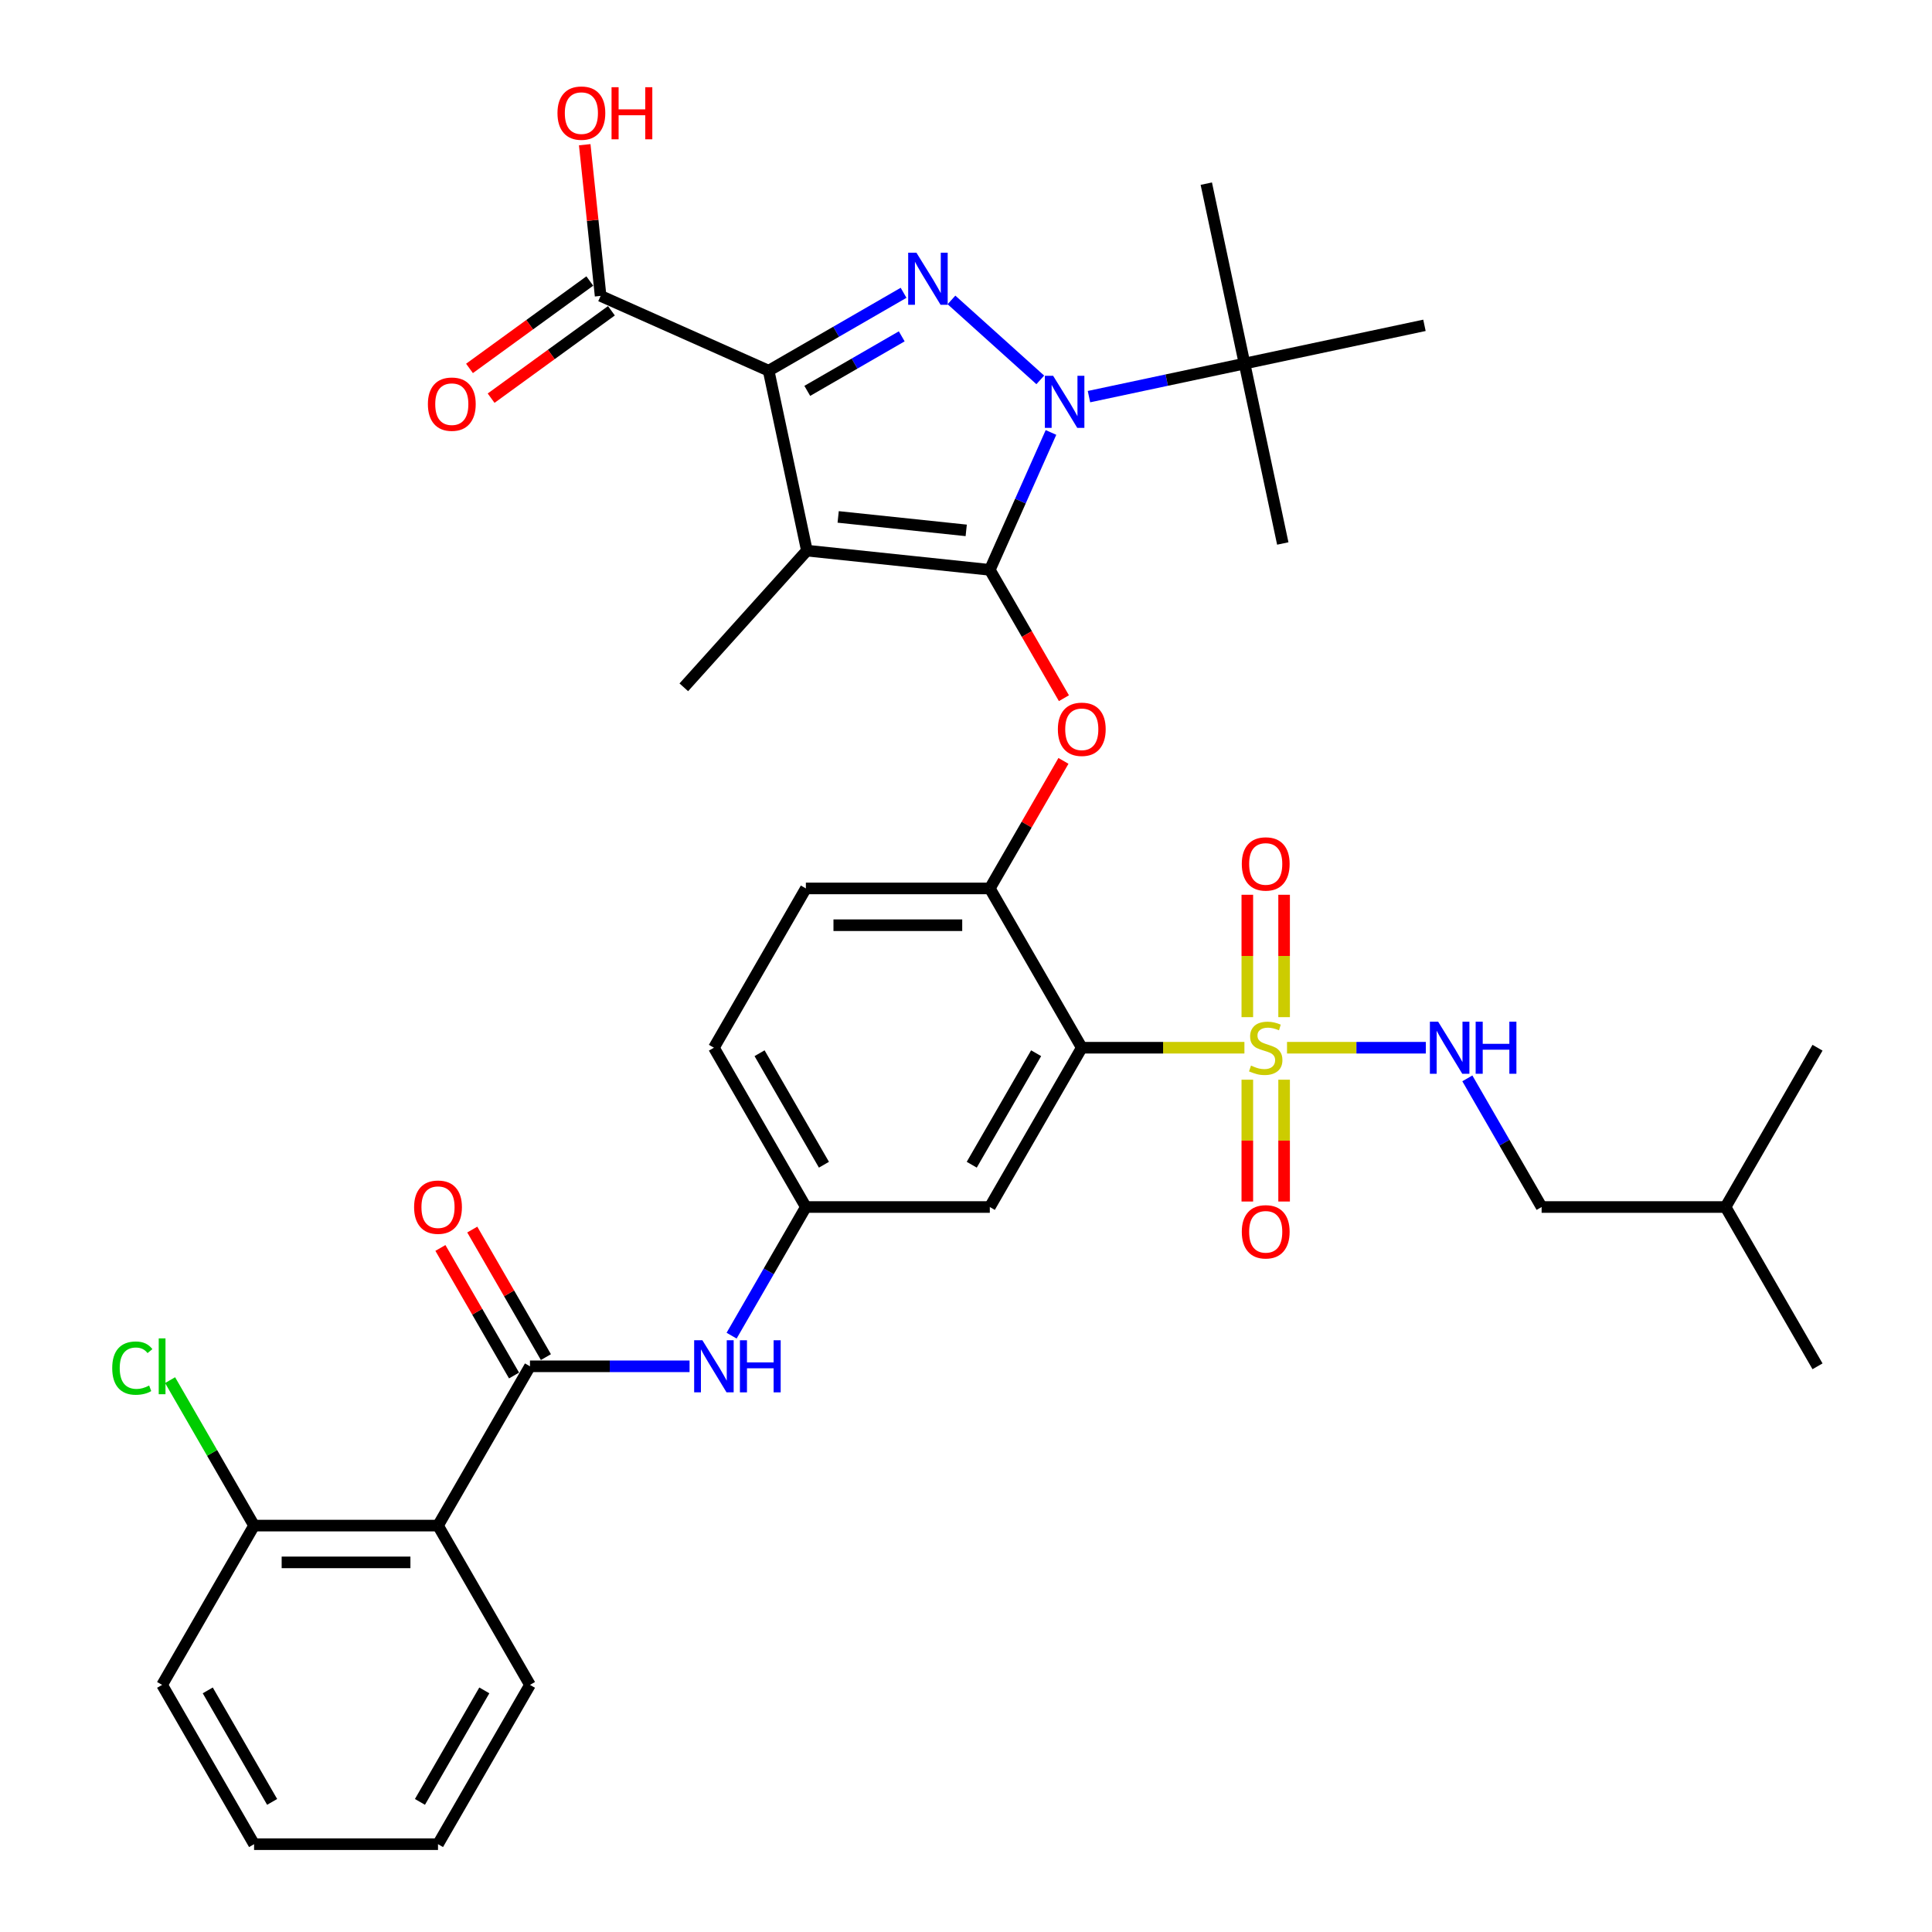 <?xml version='1.0' encoding='iso-8859-1'?>
<svg version='1.1' baseProfile='full'
              xmlns='http://www.w3.org/2000/svg'
                      xmlns:rdkit='http://www.rdkit.org/xml'
                      xmlns:xlink='http://www.w3.org/1999/xlink'
                  xml:space='preserve'
width='1000px' height='1000px' viewBox='0 0 1000 1000'>
<!-- END OF HEADER -->
<rect style='opacity:1.0;fill:#FFFFFF;stroke:none' width='1000' height='1000' x='0' y='0'> </rect>
<path class='bond-0' d='M 378.676,691.337 L 397.898,658.042' style='fill:none;fill-rule:evenodd;stroke:#0000FF;stroke-width:6px;stroke-linecap:butt;stroke-linejoin:miter;stroke-opacity:1' />
<path class='bond-0' d='M 397.898,658.042 L 417.121,624.748' style='fill:none;fill-rule:evenodd;stroke:#000000;stroke-width:6px;stroke-linecap:butt;stroke-linejoin:miter;stroke-opacity:1' />
<path class='bond-1' d='M 356.913,707.198 L 315.614,707.198' style='fill:none;fill-rule:evenodd;stroke:#0000FF;stroke-width:6px;stroke-linecap:butt;stroke-linejoin:miter;stroke-opacity:1' />
<path class='bond-1' d='M 315.614,707.198 L 274.314,707.198' style='fill:none;fill-rule:evenodd;stroke:#000000;stroke-width:6px;stroke-linecap:butt;stroke-linejoin:miter;stroke-opacity:1' />
<path class='bond-2' d='M 538.443,196.628 L 492.478,155.242' style='fill:none;fill-rule:evenodd;stroke:#0000FF;stroke-width:6px;stroke-linecap:butt;stroke-linejoin:miter;stroke-opacity:1' />
<path class='bond-3' d='M 543.986,223.839 L 528.155,259.395' style='fill:none;fill-rule:evenodd;stroke:#0000FF;stroke-width:6px;stroke-linecap:butt;stroke-linejoin:miter;stroke-opacity:1' />
<path class='bond-3' d='M 528.155,259.395 L 512.325,294.951' style='fill:none;fill-rule:evenodd;stroke:#000000;stroke-width:6px;stroke-linecap:butt;stroke-linejoin:miter;stroke-opacity:1' />
<path class='bond-4' d='M 563.653,205.299 L 603.912,196.741' style='fill:none;fill-rule:evenodd;stroke:#0000FF;stroke-width:6px;stroke-linecap:butt;stroke-linejoin:miter;stroke-opacity:1' />
<path class='bond-4' d='M 603.912,196.741 L 644.172,188.184' style='fill:none;fill-rule:evenodd;stroke:#000000;stroke-width:6px;stroke-linecap:butt;stroke-linejoin:miter;stroke-opacity:1' />
<path class='bond-5' d='M 467.692,151.551 L 432.77,171.714' style='fill:none;fill-rule:evenodd;stroke:#0000FF;stroke-width:6px;stroke-linecap:butt;stroke-linejoin:miter;stroke-opacity:1' />
<path class='bond-5' d='M 432.77,171.714 L 397.848,191.876' style='fill:none;fill-rule:evenodd;stroke:#000000;stroke-width:6px;stroke-linecap:butt;stroke-linejoin:miter;stroke-opacity:1' />
<path class='bond-5' d='M 466.736,174.09 L 442.291,188.203' style='fill:none;fill-rule:evenodd;stroke:#0000FF;stroke-width:6px;stroke-linecap:butt;stroke-linejoin:miter;stroke-opacity:1' />
<path class='bond-5' d='M 442.291,188.203 L 417.845,202.317' style='fill:none;fill-rule:evenodd;stroke:#000000;stroke-width:6px;stroke-linecap:butt;stroke-linejoin:miter;stroke-opacity:1' />
<path class='bond-6' d='M 397.848,191.876 L 310.875,153.153' style='fill:none;fill-rule:evenodd;stroke:#000000;stroke-width:6px;stroke-linecap:butt;stroke-linejoin:miter;stroke-opacity:1' />
<path class='bond-7' d='M 397.848,191.876 L 417.642,285' style='fill:none;fill-rule:evenodd;stroke:#000000;stroke-width:6px;stroke-linecap:butt;stroke-linejoin:miter;stroke-opacity:1' />
<path class='bond-8' d='M 417.642,285 L 353.938,355.75' style='fill:none;fill-rule:evenodd;stroke:#000000;stroke-width:6px;stroke-linecap:butt;stroke-linejoin:miter;stroke-opacity:1' />
<path class='bond-9' d='M 417.642,285 L 512.325,294.951' style='fill:none;fill-rule:evenodd;stroke:#000000;stroke-width:6px;stroke-linecap:butt;stroke-linejoin:miter;stroke-opacity:1' />
<path class='bond-9' d='M 433.835,267.556 L 500.113,274.522' style='fill:none;fill-rule:evenodd;stroke:#000000;stroke-width:6px;stroke-linecap:butt;stroke-linejoin:miter;stroke-opacity:1' />
<path class='bond-10' d='M 512.325,294.951 L 531.503,328.169' style='fill:none;fill-rule:evenodd;stroke:#000000;stroke-width:6px;stroke-linecap:butt;stroke-linejoin:miter;stroke-opacity:1' />
<path class='bond-10' d='M 531.503,328.169 L 550.682,361.387' style='fill:none;fill-rule:evenodd;stroke:#FF0000;stroke-width:6px;stroke-linecap:butt;stroke-linejoin:miter;stroke-opacity:1' />
<path class='bond-11' d='M 550.44,393.833 L 531.382,426.841' style='fill:none;fill-rule:evenodd;stroke:#FF0000;stroke-width:6px;stroke-linecap:butt;stroke-linejoin:miter;stroke-opacity:1' />
<path class='bond-11' d='M 531.382,426.841 L 512.325,459.85' style='fill:none;fill-rule:evenodd;stroke:#000000;stroke-width:6px;stroke-linecap:butt;stroke-linejoin:miter;stroke-opacity:1' />
<path class='bond-12' d='M 666.156,542.299 L 702.081,542.299' style='fill:none;fill-rule:evenodd;stroke:#CCCC00;stroke-width:6px;stroke-linecap:butt;stroke-linejoin:miter;stroke-opacity:1' />
<path class='bond-12' d='M 702.081,542.299 L 738.006,542.299' style='fill:none;fill-rule:evenodd;stroke:#0000FF;stroke-width:6px;stroke-linecap:butt;stroke-linejoin:miter;stroke-opacity:1' />
<path class='bond-13' d='M 645.611,558.846 L 645.611,590.375' style='fill:none;fill-rule:evenodd;stroke:#CCCC00;stroke-width:6px;stroke-linecap:butt;stroke-linejoin:miter;stroke-opacity:1' />
<path class='bond-13' d='M 645.611,590.375 L 645.611,621.904' style='fill:none;fill-rule:evenodd;stroke:#FF0000;stroke-width:6px;stroke-linecap:butt;stroke-linejoin:miter;stroke-opacity:1' />
<path class='bond-13' d='M 664.652,558.846 L 664.652,590.375' style='fill:none;fill-rule:evenodd;stroke:#CCCC00;stroke-width:6px;stroke-linecap:butt;stroke-linejoin:miter;stroke-opacity:1' />
<path class='bond-13' d='M 664.652,590.375 L 664.652,621.904' style='fill:none;fill-rule:evenodd;stroke:#FF0000;stroke-width:6px;stroke-linecap:butt;stroke-linejoin:miter;stroke-opacity:1' />
<path class='bond-14' d='M 664.652,526.476 L 664.652,494.804' style='fill:none;fill-rule:evenodd;stroke:#CCCC00;stroke-width:6px;stroke-linecap:butt;stroke-linejoin:miter;stroke-opacity:1' />
<path class='bond-14' d='M 664.652,494.804 L 664.652,463.131' style='fill:none;fill-rule:evenodd;stroke:#FF0000;stroke-width:6px;stroke-linecap:butt;stroke-linejoin:miter;stroke-opacity:1' />
<path class='bond-14' d='M 645.611,526.476 L 645.611,494.804' style='fill:none;fill-rule:evenodd;stroke:#CCCC00;stroke-width:6px;stroke-linecap:butt;stroke-linejoin:miter;stroke-opacity:1' />
<path class='bond-14' d='M 645.611,494.804 L 645.611,463.131' style='fill:none;fill-rule:evenodd;stroke:#FF0000;stroke-width:6px;stroke-linecap:butt;stroke-linejoin:miter;stroke-opacity:1' />
<path class='bond-15' d='M 644.106,542.299 L 602.017,542.299' style='fill:none;fill-rule:evenodd;stroke:#CCCC00;stroke-width:6px;stroke-linecap:butt;stroke-linejoin:miter;stroke-opacity:1' />
<path class='bond-15' d='M 602.017,542.299 L 559.927,542.299' style='fill:none;fill-rule:evenodd;stroke:#000000;stroke-width:6px;stroke-linecap:butt;stroke-linejoin:miter;stroke-opacity:1' />
<path class='bond-16' d='M 310.875,153.153 L 306.762,114.028' style='fill:none;fill-rule:evenodd;stroke:#000000;stroke-width:6px;stroke-linecap:butt;stroke-linejoin:miter;stroke-opacity:1' />
<path class='bond-16' d='M 306.762,114.028 L 302.65,74.902' style='fill:none;fill-rule:evenodd;stroke:#FF0000;stroke-width:6px;stroke-linecap:butt;stroke-linejoin:miter;stroke-opacity:1' />
<path class='bond-17' d='M 305.279,145.451 L 274.146,168.07' style='fill:none;fill-rule:evenodd;stroke:#000000;stroke-width:6px;stroke-linecap:butt;stroke-linejoin:miter;stroke-opacity:1' />
<path class='bond-17' d='M 274.146,168.07 L 243.013,190.689' style='fill:none;fill-rule:evenodd;stroke:#FF0000;stroke-width:6px;stroke-linecap:butt;stroke-linejoin:miter;stroke-opacity:1' />
<path class='bond-17' d='M 316.471,160.855 L 285.338,183.474' style='fill:none;fill-rule:evenodd;stroke:#000000;stroke-width:6px;stroke-linecap:butt;stroke-linejoin:miter;stroke-opacity:1' />
<path class='bond-17' d='M 285.338,183.474 L 254.205,206.093' style='fill:none;fill-rule:evenodd;stroke:#FF0000;stroke-width:6px;stroke-linecap:butt;stroke-linejoin:miter;stroke-opacity:1' />
<path class='bond-18' d='M 226.712,789.647 L 131.508,789.647' style='fill:none;fill-rule:evenodd;stroke:#000000;stroke-width:6px;stroke-linecap:butt;stroke-linejoin:miter;stroke-opacity:1' />
<path class='bond-18' d='M 212.431,808.688 L 145.788,808.688' style='fill:none;fill-rule:evenodd;stroke:#000000;stroke-width:6px;stroke-linecap:butt;stroke-linejoin:miter;stroke-opacity:1' />
<path class='bond-19' d='M 226.712,789.647 L 274.314,872.096' style='fill:none;fill-rule:evenodd;stroke:#000000;stroke-width:6px;stroke-linecap:butt;stroke-linejoin:miter;stroke-opacity:1' />
<path class='bond-20' d='M 226.712,789.647 L 274.314,707.198' style='fill:none;fill-rule:evenodd;stroke:#000000;stroke-width:6px;stroke-linecap:butt;stroke-linejoin:miter;stroke-opacity:1' />
<path class='bond-21' d='M 559.927,542.299 L 512.325,624.748' style='fill:none;fill-rule:evenodd;stroke:#000000;stroke-width:6px;stroke-linecap:butt;stroke-linejoin:miter;stroke-opacity:1' />
<path class='bond-21' d='M 536.297,545.146 L 502.975,602.861' style='fill:none;fill-rule:evenodd;stroke:#000000;stroke-width:6px;stroke-linecap:butt;stroke-linejoin:miter;stroke-opacity:1' />
<path class='bond-22' d='M 559.927,542.299 L 512.325,459.85' style='fill:none;fill-rule:evenodd;stroke:#000000;stroke-width:6px;stroke-linecap:butt;stroke-linejoin:miter;stroke-opacity:1' />
<path class='bond-23' d='M 512.325,624.748 L 417.121,624.748' style='fill:none;fill-rule:evenodd;stroke:#000000;stroke-width:6px;stroke-linecap:butt;stroke-linejoin:miter;stroke-opacity:1' />
<path class='bond-24' d='M 417.121,624.748 L 369.518,542.299' style='fill:none;fill-rule:evenodd;stroke:#000000;stroke-width:6px;stroke-linecap:butt;stroke-linejoin:miter;stroke-opacity:1' />
<path class='bond-24' d='M 426.47,602.861 L 393.149,545.146' style='fill:none;fill-rule:evenodd;stroke:#000000;stroke-width:6px;stroke-linecap:butt;stroke-linejoin:miter;stroke-opacity:1' />
<path class='bond-25' d='M 512.325,459.85 L 417.121,459.85' style='fill:none;fill-rule:evenodd;stroke:#000000;stroke-width:6px;stroke-linecap:butt;stroke-linejoin:miter;stroke-opacity:1' />
<path class='bond-25' d='M 498.044,478.891 L 431.401,478.891' style='fill:none;fill-rule:evenodd;stroke:#000000;stroke-width:6px;stroke-linecap:butt;stroke-linejoin:miter;stroke-opacity:1' />
<path class='bond-26' d='M 369.518,542.299 L 417.121,459.85' style='fill:none;fill-rule:evenodd;stroke:#000000;stroke-width:6px;stroke-linecap:butt;stroke-linejoin:miter;stroke-opacity:1' />
<path class='bond-27' d='M 282.559,702.437 L 263.502,669.429' style='fill:none;fill-rule:evenodd;stroke:#000000;stroke-width:6px;stroke-linecap:butt;stroke-linejoin:miter;stroke-opacity:1' />
<path class='bond-27' d='M 263.502,669.429 L 244.444,636.42' style='fill:none;fill-rule:evenodd;stroke:#FF0000;stroke-width:6px;stroke-linecap:butt;stroke-linejoin:miter;stroke-opacity:1' />
<path class='bond-27' d='M 266.069,711.958 L 247.012,678.949' style='fill:none;fill-rule:evenodd;stroke:#000000;stroke-width:6px;stroke-linecap:butt;stroke-linejoin:miter;stroke-opacity:1' />
<path class='bond-27' d='M 247.012,678.949 L 227.954,645.941' style='fill:none;fill-rule:evenodd;stroke:#FF0000;stroke-width:6px;stroke-linecap:butt;stroke-linejoin:miter;stroke-opacity:1' />
<path class='bond-28' d='M 131.508,789.647 L 109.773,752.001' style='fill:none;fill-rule:evenodd;stroke:#000000;stroke-width:6px;stroke-linecap:butt;stroke-linejoin:miter;stroke-opacity:1' />
<path class='bond-28' d='M 109.773,752.001 L 88.038,714.354' style='fill:none;fill-rule:evenodd;stroke:#00CC00;stroke-width:6px;stroke-linecap:butt;stroke-linejoin:miter;stroke-opacity:1' />
<path class='bond-29' d='M 131.508,789.647 L 83.906,872.096' style='fill:none;fill-rule:evenodd;stroke:#000000;stroke-width:6px;stroke-linecap:butt;stroke-linejoin:miter;stroke-opacity:1' />
<path class='bond-30' d='M 274.314,872.096 L 226.712,954.545' style='fill:none;fill-rule:evenodd;stroke:#000000;stroke-width:6px;stroke-linecap:butt;stroke-linejoin:miter;stroke-opacity:1' />
<path class='bond-30' d='M 250.684,874.943 L 217.363,932.658' style='fill:none;fill-rule:evenodd;stroke:#000000;stroke-width:6px;stroke-linecap:butt;stroke-linejoin:miter;stroke-opacity:1' />
<path class='bond-31' d='M 644.172,188.184 L 624.378,95.06' style='fill:none;fill-rule:evenodd;stroke:#000000;stroke-width:6px;stroke-linecap:butt;stroke-linejoin:miter;stroke-opacity:1' />
<path class='bond-32' d='M 644.172,188.184 L 663.966,281.308' style='fill:none;fill-rule:evenodd;stroke:#000000;stroke-width:6px;stroke-linecap:butt;stroke-linejoin:miter;stroke-opacity:1' />
<path class='bond-33' d='M 644.172,188.184 L 737.295,168.39' style='fill:none;fill-rule:evenodd;stroke:#000000;stroke-width:6px;stroke-linecap:butt;stroke-linejoin:miter;stroke-opacity:1' />
<path class='bond-34' d='M 759.493,558.16 L 778.715,591.454' style='fill:none;fill-rule:evenodd;stroke:#0000FF;stroke-width:6px;stroke-linecap:butt;stroke-linejoin:miter;stroke-opacity:1' />
<path class='bond-34' d='M 778.715,591.454 L 797.937,624.748' style='fill:none;fill-rule:evenodd;stroke:#000000;stroke-width:6px;stroke-linecap:butt;stroke-linejoin:miter;stroke-opacity:1' />
<path class='bond-35' d='M 797.937,624.748 L 893.142,624.748' style='fill:none;fill-rule:evenodd;stroke:#000000;stroke-width:6px;stroke-linecap:butt;stroke-linejoin:miter;stroke-opacity:1' />
<path class='bond-36' d='M 893.142,624.748 L 940.744,707.198' style='fill:none;fill-rule:evenodd;stroke:#000000;stroke-width:6px;stroke-linecap:butt;stroke-linejoin:miter;stroke-opacity:1' />
<path class='bond-37' d='M 893.142,624.748 L 940.744,542.299' style='fill:none;fill-rule:evenodd;stroke:#000000;stroke-width:6px;stroke-linecap:butt;stroke-linejoin:miter;stroke-opacity:1' />
<path class='bond-38' d='M 83.906,872.096 L 131.508,954.545' style='fill:none;fill-rule:evenodd;stroke:#000000;stroke-width:6px;stroke-linecap:butt;stroke-linejoin:miter;stroke-opacity:1' />
<path class='bond-38' d='M 107.536,874.943 L 140.857,932.658' style='fill:none;fill-rule:evenodd;stroke:#000000;stroke-width:6px;stroke-linecap:butt;stroke-linejoin:miter;stroke-opacity:1' />
<path class='bond-39' d='M 226.712,954.545 L 131.508,954.545' style='fill:none;fill-rule:evenodd;stroke:#000000;stroke-width:6px;stroke-linecap:butt;stroke-linejoin:miter;stroke-opacity:1' />
<path  class='atom-0' d='M 363.559 693.717
L 372.394 707.997
Q 373.269 709.406, 374.679 711.958
Q 376.088 714.509, 376.164 714.662
L 376.164 693.717
L 379.743 693.717
L 379.743 720.679
L 376.049 720.679
L 366.567 705.065
Q 365.463 703.237, 364.282 701.143
Q 363.14 699.048, 362.797 698.401
L 362.797 720.679
L 359.293 720.679
L 359.293 693.717
L 363.559 693.717
' fill='#0000FF'/>
<path  class='atom-0' d='M 382.98 693.717
L 386.636 693.717
L 386.636 705.179
L 400.422 705.179
L 400.422 693.717
L 404.078 693.717
L 404.078 720.679
L 400.422 720.679
L 400.422 708.226
L 386.636 708.226
L 386.636 720.679
L 382.98 720.679
L 382.98 693.717
' fill='#0000FF'/>
<path  class='atom-1' d='M 545.088 194.497
L 553.923 208.778
Q 554.799 210.187, 556.208 212.738
Q 557.617 215.289, 557.693 215.442
L 557.693 194.497
L 561.273 194.497
L 561.273 221.459
L 557.579 221.459
L 548.096 205.845
Q 546.992 204.017, 545.812 201.923
Q 544.669 199.828, 544.326 199.181
L 544.326 221.459
L 540.823 221.459
L 540.823 194.497
L 545.088 194.497
' fill='#0000FF'/>
<path  class='atom-2' d='M 474.338 130.793
L 483.172 145.073
Q 484.048 146.482, 485.457 149.034
Q 486.866 151.585, 486.943 151.738
L 486.943 130.793
L 490.522 130.793
L 490.522 157.755
L 486.828 157.755
L 477.346 142.141
Q 476.242 140.313, 475.061 138.219
Q 473.919 136.124, 473.576 135.477
L 473.576 157.755
L 470.072 157.755
L 470.072 130.793
L 474.338 130.793
' fill='#0000FF'/>
<path  class='atom-6' d='M 547.55 377.477
Q 547.55 371.003, 550.749 367.385
Q 553.948 363.767, 559.927 363.767
Q 565.906 363.767, 569.105 367.385
Q 572.303 371.003, 572.303 377.477
Q 572.303 384.027, 569.067 387.759
Q 565.83 391.453, 559.927 391.453
Q 553.986 391.453, 550.749 387.759
Q 547.55 384.065, 547.55 377.477
M 559.927 388.406
Q 564.04 388.406, 566.248 385.664
Q 568.495 382.884, 568.495 377.477
Q 568.495 372.183, 566.248 369.518
Q 564.04 366.814, 559.927 366.814
Q 555.814 366.814, 553.567 369.479
Q 551.359 372.145, 551.359 377.477
Q 551.359 382.922, 553.567 385.664
Q 555.814 388.406, 559.927 388.406
' fill='#FF0000'/>
<path  class='atom-7' d='M 647.515 551.553
Q 647.819 551.667, 649.076 552.2
Q 650.333 552.733, 651.704 553.076
Q 653.113 553.381, 654.484 553.381
Q 657.035 553.381, 658.52 552.162
Q 660.006 550.905, 660.006 548.735
Q 660.006 547.25, 659.244 546.336
Q 658.52 545.422, 657.378 544.927
Q 656.235 544.432, 654.331 543.86
Q 651.932 543.137, 650.485 542.451
Q 649.076 541.766, 648.048 540.319
Q 647.058 538.872, 647.058 536.434
Q 647.058 533.045, 649.343 530.951
Q 651.666 528.856, 656.235 528.856
Q 659.358 528.856, 662.9 530.341
L 662.024 533.274
Q 658.787 531.941, 656.35 531.941
Q 653.722 531.941, 652.275 533.045
Q 650.828 534.111, 650.866 535.977
Q 650.866 537.425, 651.59 538.3
Q 652.351 539.176, 653.417 539.671
Q 654.522 540.166, 656.35 540.738
Q 658.787 541.499, 660.234 542.261
Q 661.681 543.023, 662.709 544.584
Q 663.776 546.107, 663.776 548.735
Q 663.776 552.467, 661.262 554.485
Q 658.787 556.465, 654.636 556.465
Q 652.237 556.465, 650.409 555.932
Q 648.619 555.437, 646.487 554.561
L 647.515 551.553
' fill='#CCCC00'/>
<path  class='atom-8' d='M 642.755 637.579
Q 642.755 631.106, 645.953 627.488
Q 649.152 623.87, 655.131 623.87
Q 661.11 623.87, 664.309 627.488
Q 667.508 631.106, 667.508 637.579
Q 667.508 644.129, 664.271 647.861
Q 661.034 651.555, 655.131 651.555
Q 649.19 651.555, 645.953 647.861
Q 642.755 644.168, 642.755 637.579
M 655.131 648.509
Q 659.244 648.509, 661.453 645.767
Q 663.7 642.987, 663.7 637.579
Q 663.7 632.286, 661.453 629.62
Q 659.244 626.917, 655.131 626.917
Q 651.018 626.917, 648.771 629.582
Q 646.563 632.248, 646.563 637.579
Q 646.563 643.025, 648.771 645.767
Q 651.018 648.509, 655.131 648.509
' fill='#FF0000'/>
<path  class='atom-9' d='M 642.755 447.171
Q 642.755 440.697, 645.953 437.079
Q 649.152 433.462, 655.131 433.462
Q 661.11 433.462, 664.309 437.079
Q 667.508 440.697, 667.508 447.171
Q 667.508 453.721, 664.271 457.453
Q 661.034 461.147, 655.131 461.147
Q 649.19 461.147, 645.953 457.453
Q 642.755 453.759, 642.755 447.171
M 655.131 458.1
Q 659.244 458.1, 661.453 455.359
Q 663.7 452.579, 663.7 447.171
Q 663.7 441.878, 661.453 439.212
Q 659.244 436.508, 655.131 436.508
Q 651.018 436.508, 648.771 439.174
Q 646.563 441.84, 646.563 447.171
Q 646.563 452.617, 648.771 455.359
Q 651.018 458.1, 655.131 458.1
' fill='#FF0000'/>
<path  class='atom-11' d='M 288.547 58.546
Q 288.547 52.072, 291.745 48.455
Q 294.944 44.837, 300.923 44.837
Q 306.902 44.837, 310.101 48.455
Q 313.3 52.072, 313.3 58.546
Q 313.3 65.096, 310.063 68.828
Q 306.826 72.522, 300.923 72.522
Q 294.982 72.522, 291.745 68.828
Q 288.547 65.134, 288.547 58.546
M 300.923 69.476
Q 305.036 69.476, 307.245 66.734
Q 309.491 63.954, 309.491 58.546
Q 309.491 53.253, 307.245 50.587
Q 305.036 47.883, 300.923 47.883
Q 296.81 47.883, 294.563 50.549
Q 292.355 53.215, 292.355 58.546
Q 292.355 63.992, 294.563 66.734
Q 296.81 69.476, 300.923 69.476
' fill='#FF0000'/>
<path  class='atom-11' d='M 316.537 45.142
L 320.192 45.142
L 320.192 56.604
L 333.978 56.604
L 333.978 45.142
L 337.634 45.142
L 337.634 72.103
L 333.978 72.103
L 333.978 59.651
L 320.192 59.651
L 320.192 72.103
L 316.537 72.103
L 316.537 45.142
' fill='#FF0000'/>
<path  class='atom-12' d='M 221.476 209.189
Q 221.476 202.715, 224.675 199.097
Q 227.874 195.479, 233.853 195.479
Q 239.832 195.479, 243.03 199.097
Q 246.229 202.715, 246.229 209.189
Q 246.229 215.739, 242.992 219.471
Q 239.755 223.165, 233.853 223.165
Q 227.912 223.165, 224.675 219.471
Q 221.476 215.777, 221.476 209.189
M 233.853 220.118
Q 237.966 220.118, 240.174 217.376
Q 242.421 214.596, 242.421 209.189
Q 242.421 203.895, 240.174 201.23
Q 237.966 198.526, 233.853 198.526
Q 229.74 198.526, 227.493 201.191
Q 225.284 203.857, 225.284 209.189
Q 225.284 214.634, 227.493 217.376
Q 229.74 220.118, 233.853 220.118
' fill='#FF0000'/>
<path  class='atom-21' d='M 214.336 624.824
Q 214.336 618.351, 217.534 614.733
Q 220.733 611.115, 226.712 611.115
Q 232.691 611.115, 235.89 614.733
Q 239.089 618.351, 239.089 624.824
Q 239.089 631.375, 235.852 635.107
Q 232.615 638.8, 226.712 638.8
Q 220.771 638.8, 217.534 635.107
Q 214.336 631.413, 214.336 624.824
M 226.712 635.754
Q 230.825 635.754, 233.034 633.012
Q 235.28 630.232, 235.28 624.824
Q 235.28 619.531, 233.034 616.865
Q 230.825 614.162, 226.712 614.162
Q 222.599 614.162, 220.352 616.827
Q 218.144 619.493, 218.144 624.824
Q 218.144 630.27, 220.352 633.012
Q 222.599 635.754, 226.712 635.754
' fill='#FF0000'/>
<path  class='atom-23' d='M 58.086 708.131
Q 58.086 701.428, 61.209 697.925
Q 64.37 694.383, 70.349 694.383
Q 75.909 694.383, 78.879 698.306
L 76.366 700.362
Q 74.195 697.506, 70.349 697.506
Q 66.274 697.506, 64.103 700.248
Q 61.971 702.951, 61.971 708.131
Q 61.971 713.462, 64.179 716.204
Q 66.426 718.946, 70.768 718.946
Q 73.738 718.946, 77.203 717.156
L 78.27 720.012
Q 76.861 720.926, 74.728 721.459
Q 72.596 721.992, 70.234 721.992
Q 64.37 721.992, 61.209 718.413
Q 58.086 714.833, 58.086 708.131
' fill='#00CC00'/>
<path  class='atom-23' d='M 82.154 692.746
L 85.657 692.746
L 85.657 721.65
L 82.154 721.65
L 82.154 692.746
' fill='#00CC00'/>
<path  class='atom-30' d='M 744.376 528.818
L 753.211 543.099
Q 754.086 544.508, 755.495 547.059
Q 756.904 549.611, 756.981 549.763
L 756.981 528.818
L 760.56 528.818
L 760.56 555.78
L 756.866 555.78
L 747.384 540.166
Q 746.28 538.339, 745.099 536.244
Q 743.957 534.15, 743.614 533.502
L 743.614 555.78
L 740.11 555.78
L 740.11 528.818
L 744.376 528.818
' fill='#0000FF'/>
<path  class='atom-30' d='M 763.797 528.818
L 767.453 528.818
L 767.453 540.281
L 781.239 540.281
L 781.239 528.818
L 784.894 528.818
L 784.894 555.78
L 781.239 555.78
L 781.239 543.327
L 767.453 543.327
L 767.453 555.78
L 763.797 555.78
L 763.797 528.818
' fill='#0000FF'/>
</svg>
